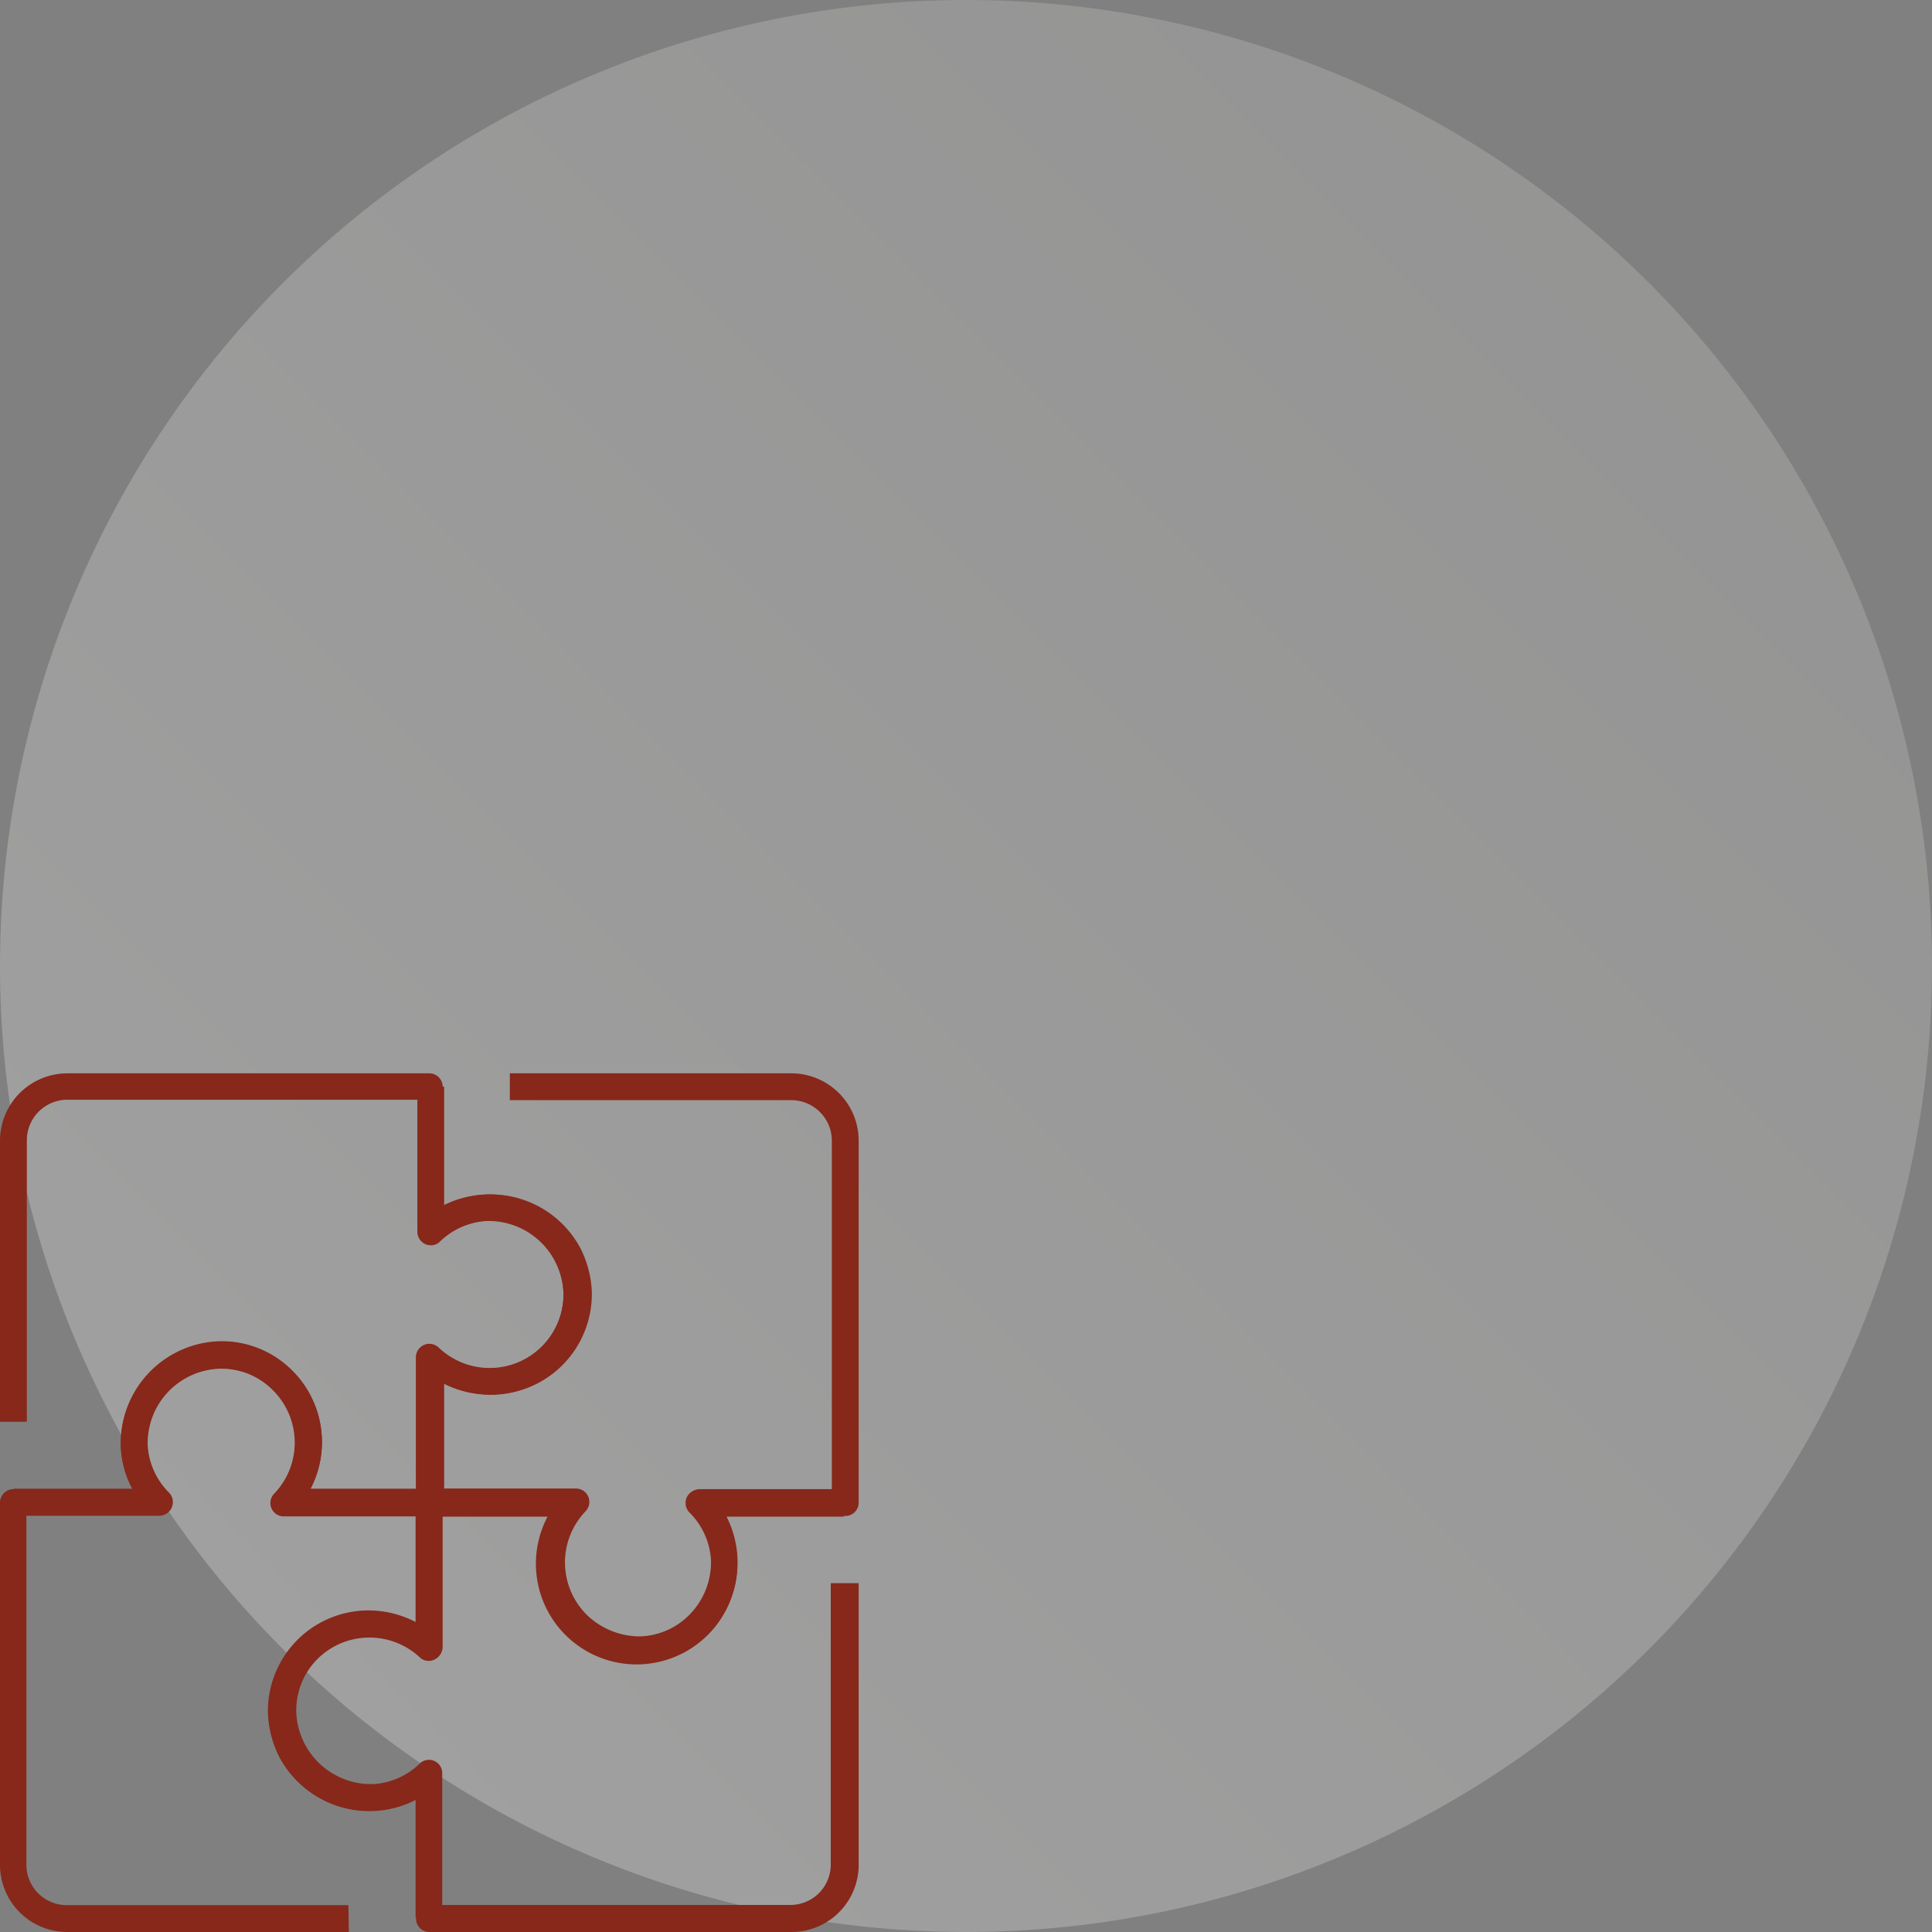 <svg id="Layer_1" data-name="Layer 1" xmlns="http://www.w3.org/2000/svg" xmlns:xlink="http://www.w3.org/1999/xlink" width="90" height="90" viewBox="0 0 90 90"><rect x="0" y="0" width="90" height="90" fill="#808080" stroke="none"/><defs><style>.cls-1{opacity:0.25;isolation:isolate;fill:url(#linear-gradient);}.cls-2{fill:#87281a;}</style><linearGradient id="linear-gradient" x1="6.65" y1="765.25" x2="7.35" y2="765.95" gradientTransform="matrix(90, 0, 0, -90, 27, 69289)" gradientUnits="userSpaceOnUse"><stop offset="0" stop-color="#fff"/><stop offset="1" stop-color="#d3d2d0"/></linearGradient></defs><title>discovery</title><path class="cls-1" d="M657,340a45,45,0,1,1-45,45A45,45,0,0,1,657,340Z" transform="translate(-612 -340)"/><g id="solutions"><path class="cls-2" d="M632,410.62h-6.76a.62.62,0,0,1-.45-1.05,3.44,3.44,0,0,0-.06-4.83,3.36,3.36,0,0,0-2.47-1,3.49,3.49,0,0,0-3.38,3.6v0a3.41,3.41,0,0,0,1,2.2.62.62,0,0,1-.45,1.05h-6.8v-1.24h5.54a4.55,4.55,0,0,1-.54-1.94,4.75,4.75,0,0,1,4.56-4.93h.06a4.63,4.63,0,0,1,3.35,1.35,4.69,4.69,0,0,1,.86,5.52h4.92v-6.13a.62.62,0,0,1,.62-.62.63.63,0,0,1,.43.17,3.44,3.44,0,0,0,5.82-2.53,3.49,3.49,0,0,0-3.6-3.38h0a3.41,3.41,0,0,0-2.2,1,.62.62,0,0,1-1-.45v-6.18H615.13a1.89,1.89,0,0,0-1.88,1.87v13.13H612V393.12a3.14,3.14,0,0,1,3.13-3.12H632a.62.62,0,0,1,.62.62h0v5.55a4.73,4.73,0,0,1,6.36,2,4.9,4.9,0,0,1,.52,2.05,4.69,4.69,0,0,1-4.63,4.75h-.06a4.79,4.79,0,0,1-2.19-.54V410a.61.61,0,0,1-.6.62Z" transform="translate(-612 -340)"/><path class="cls-2" d="M641.69,417.5a4.69,4.69,0,0,1-4.69-4.69h0a4.79,4.79,0,0,1,.54-2.19H632a.61.61,0,0,1-.62-.6v-6.78a.62.62,0,0,1,.62-.62.63.63,0,0,1,.43.17,3.44,3.44,0,0,0,5.82-2.53,3.49,3.49,0,0,0-3.6-3.38h0a3.41,3.41,0,0,0-2.2,1,.62.62,0,0,1-1-.45v-6.81h1.24v5.55a4.73,4.73,0,0,1,6.36,2,4.9,4.9,0,0,1,.52,2.05,4.69,4.69,0,0,1-4.63,4.75h-.06a4.79,4.79,0,0,1-2.19-.54v4.91h6.14a.63.63,0,0,1,.58.39.64.64,0,0,1-.13.67,3.44,3.44,0,0,0,.06,4.83,3.56,3.56,0,0,0,2.47,1,3.49,3.49,0,0,0,3.38-3.6v0a3.41,3.41,0,0,0-1-2.2.63.63,0,0,1,0-.89.59.59,0,0,1,.42-.17h6.14V393.12a1.89,1.89,0,0,0-1.88-1.87H635.75V390h13.12a3.14,3.14,0,0,1,3.13,3.12V410a.62.62,0,0,1-.62.62h-5.55a4.73,4.73,0,0,1-2,6.36,4.9,4.9,0,0,1-2,.52Z" transform="translate(-612 -340)"/><path class="cls-2" d="M648.87,430H632a.62.62,0,0,1-.62-.62h0v-5.54a4.73,4.73,0,0,1-6.36-2,4.9,4.9,0,0,1-.52-2.05,4.69,4.69,0,0,1,4.63-4.75h.06a4.79,4.79,0,0,1,2.19.54V410a.62.62,0,0,1,.61-.63h6.77a.63.63,0,0,1,.58.39.64.64,0,0,1-.13.67,3.44,3.44,0,0,0,.06,4.83,3.56,3.56,0,0,0,2.47,1,3.49,3.49,0,0,0,3.38-3.6v0a3.41,3.41,0,0,0-1-2.2.63.63,0,0,1,0-.89.59.59,0,0,1,.42-.17h6.76v1.25h-5.5a4.69,4.69,0,1,1-8.29,0h-4.92v6.14a.62.62,0,0,1-1,.45,3.44,3.44,0,0,0-5.82,2.53,3.49,3.49,0,0,0,3.6,3.38h0a3.41,3.41,0,0,0,2.2-1,.62.62,0,0,1,1,.45v6.14h16.25a1.88,1.88,0,0,0,1.88-1.88h0V413.75H652v13.12a3.13,3.13,0,0,1-3.13,3.13Z" transform="translate(-612 -340)"/><path class="cls-2" d="M628.25,430H615.13a3.13,3.13,0,0,1-3.13-3.13h0V410a.63.63,0,0,1,.63-.63h5.54a4.55,4.55,0,0,1-.54-1.94,4.75,4.75,0,0,1,4.56-4.93h.06a4.63,4.63,0,0,1,3.35,1.35,4.69,4.69,0,0,1,.86,5.52H632a.62.62,0,0,1,.62.62h0v6.76a.62.62,0,0,1-1,.45,3.44,3.44,0,0,0-5.82,2.53,3.49,3.49,0,0,0,3.6,3.38h0a3.41,3.41,0,0,0,2.2-1,.62.62,0,0,1,1,.45v6.76h-1.24v-5.5a4.73,4.73,0,0,1-6.36-2,4.9,4.9,0,0,1-.52-2.05,4.69,4.69,0,0,1,4.63-4.75h.06a4.79,4.79,0,0,1,2.19.54v-4.92h-6.14a.62.62,0,0,1-.45-1.05,3.44,3.44,0,0,0-.06-4.83,3.36,3.36,0,0,0-2.47-1,3.49,3.49,0,0,0-3.38,3.6v0a3.41,3.41,0,0,0,1,2.2.62.62,0,0,1-.45,1.05h-6.18v16.26a1.88,1.88,0,0,0,1.88,1.88h13.12Z" transform="translate(-612 -340)"/></g></svg>
